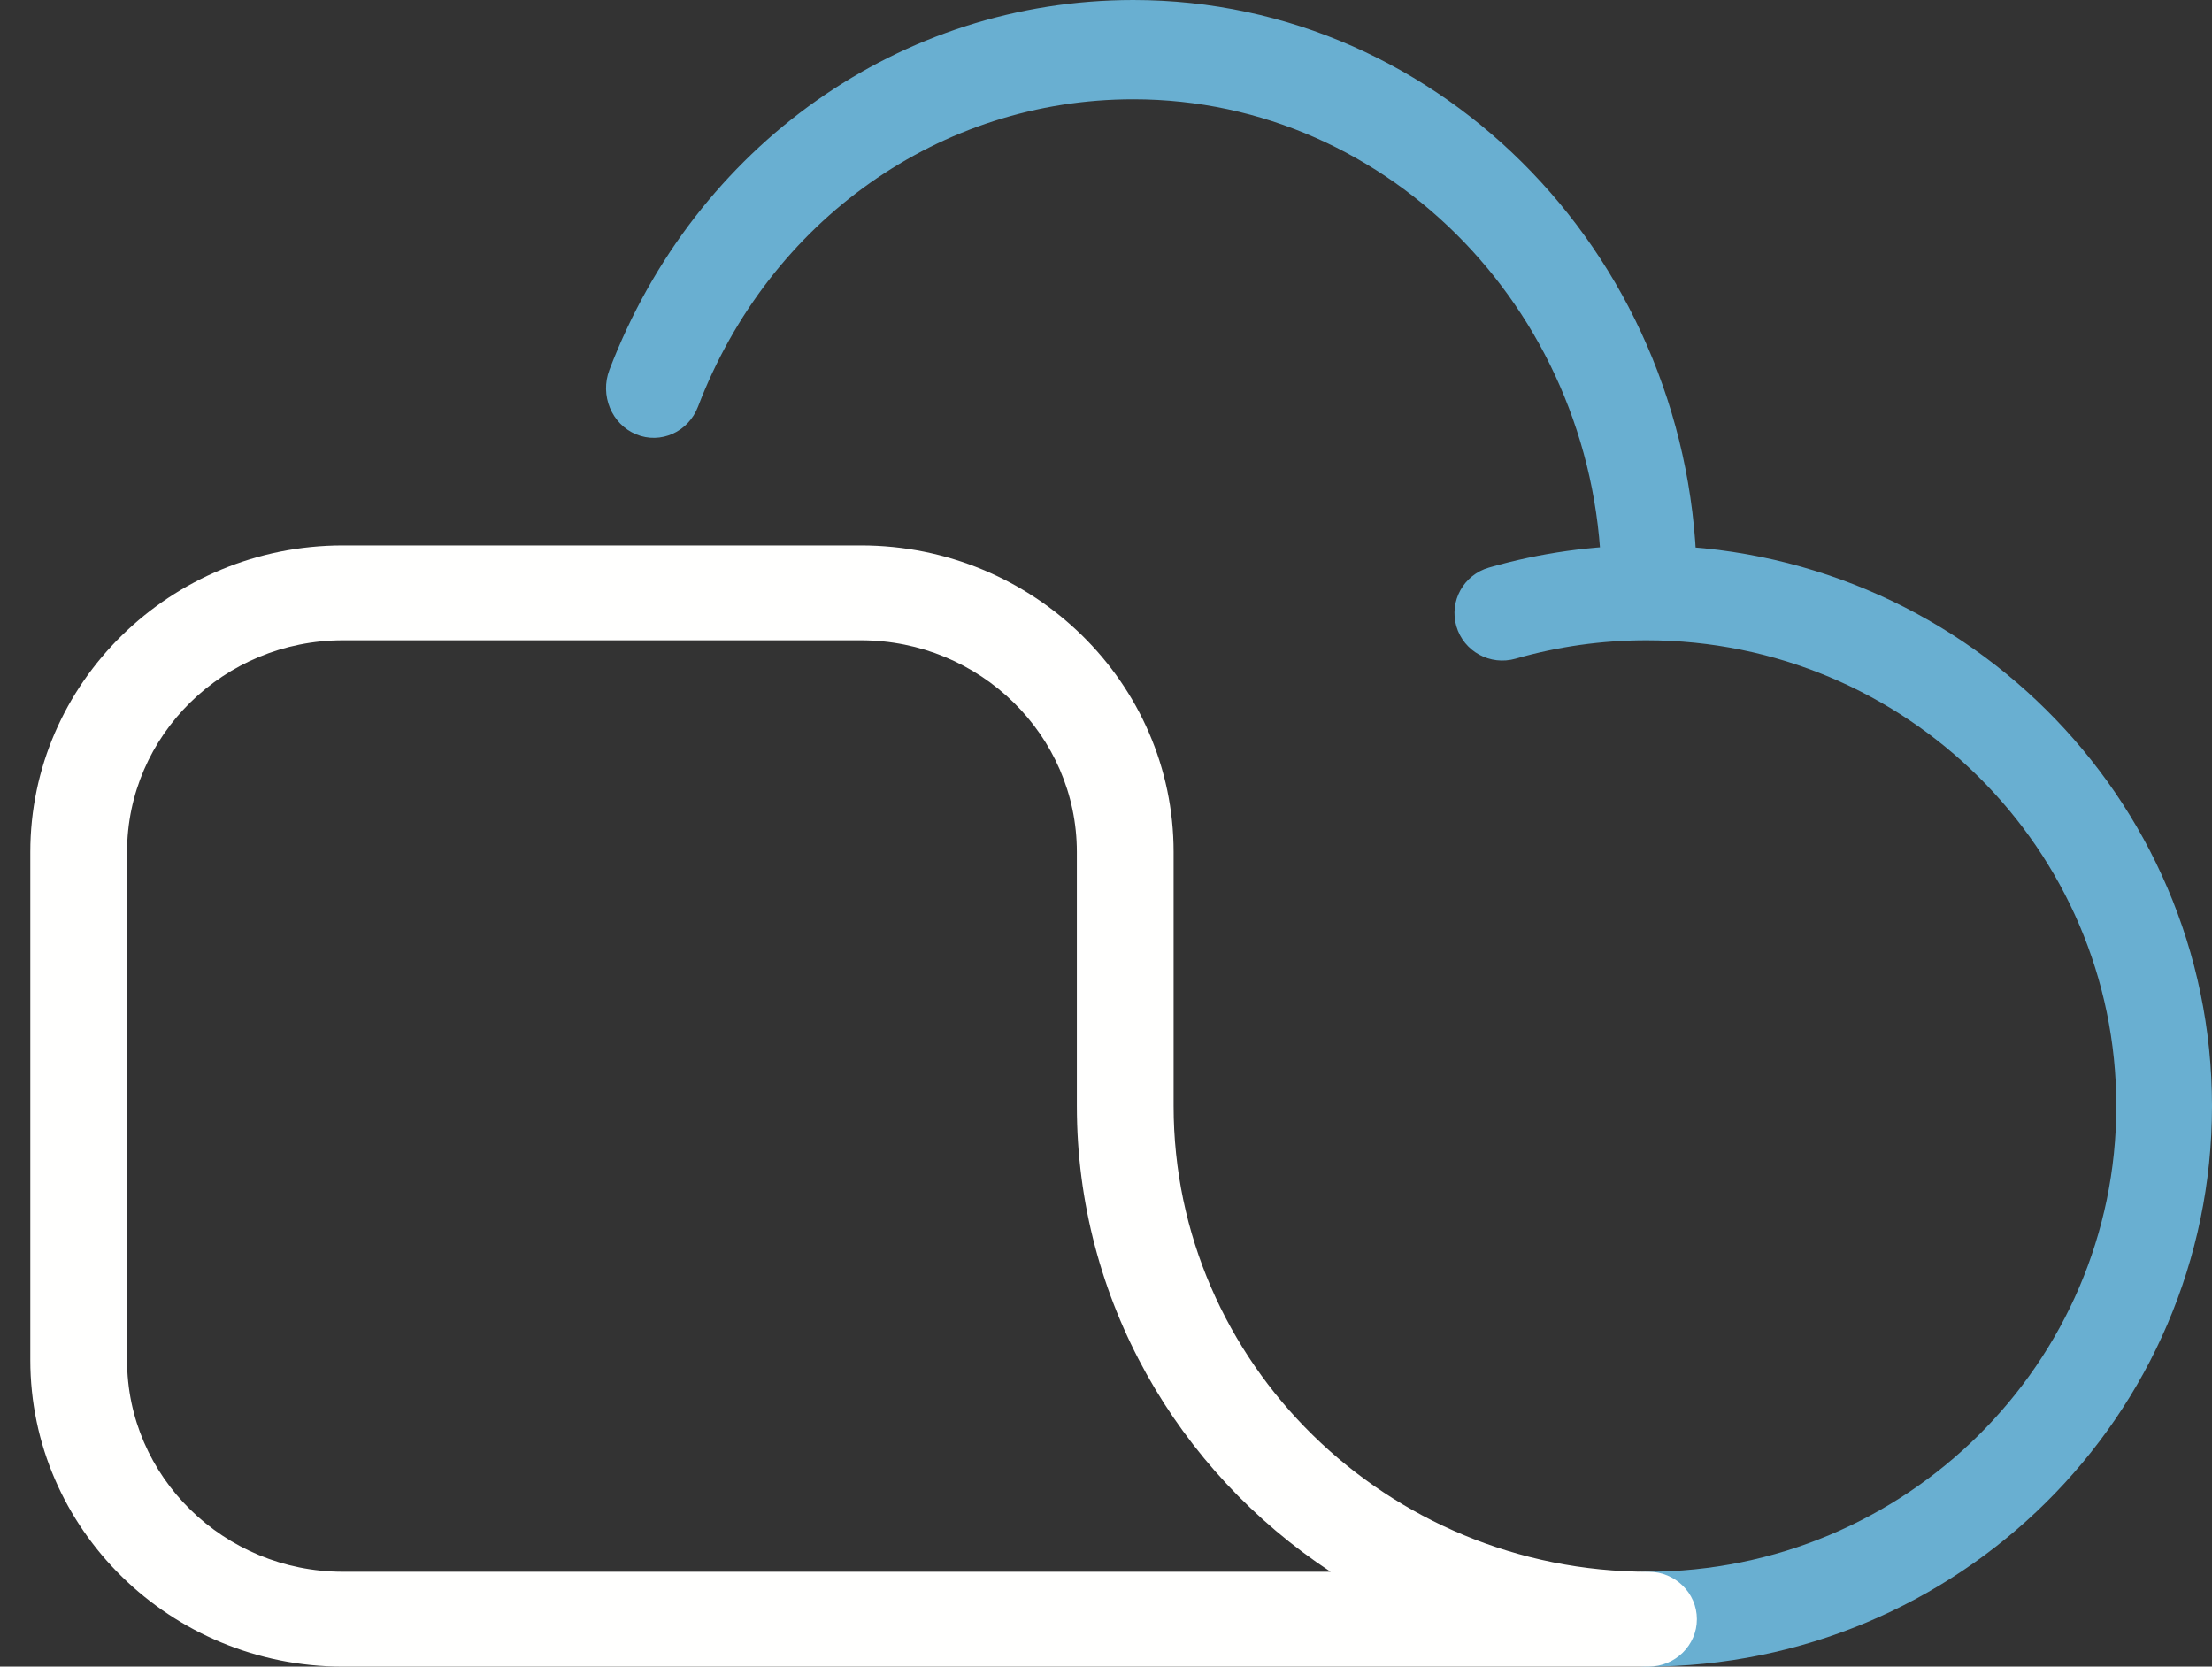 <?xml version="1.0" encoding="UTF-8"?>
<svg xmlns:xlink="http://www.w3.org/1999/xlink" xmlns="http://www.w3.org/2000/svg" width="73px" height="55px" viewBox="0 0 73 55" version="1.1">
  <rect x="0" y="0" width="73" height="55" fill="#333333" stroke="none"/>
  <defs>
    <path d="M0 0L73 0L73 55L0 55L0 0Z" id="path_1"></path>
    <clipPath id="mask_1">
      <use xlink:href="#path_1"></use>
    </clipPath>
  </defs>
  <g id="Signet_revio_roomz-neg">
    <path d="M0 0L73 0L73 55L0 55L0 0Z" id="Clip-2" fill="none" fill-rule="evenodd" stroke="none"></path>
    <g clip-path="url(#mask_1)">
      <path d="M54.426 21C53.557 21 52.852 20.266 52.852 19.361C52.852 10.493 45.92 3.277 37.4 3.277C31.03 3.277 25.392 7.258 23.037 13.417C22.716 14.257 21.801 14.668 20.992 14.333C20.184 13.998 19.791 13.046 20.112 12.205C22.947 4.791 29.733 0 37.4 0C47.656 0 56 8.686 56 19.361C56 20.266 55.295 21 54.426 21" id="Fill-1" fill="#69AFD1" fill-rule="evenodd" stroke="none"></path>
      <path d="M54.343 55C53.471 55 52.764 54.299 52.764 53.435C52.764 52.57 53.471 51.869 54.343 51.869C62.889 51.869 69.842 44.975 69.842 36.5C69.842 28.025 62.889 21.131 54.343 21.131C52.871 21.131 51.417 21.335 50.019 21.737C49.178 21.977 48.306 21.5 48.063 20.669C47.82 19.839 48.302 18.97 49.139 18.73C50.823 18.245 52.574 18 54.343 18C64.63 18 73 26.299 73 36.5C73 46.701 64.63 55 54.343 55" id="Fill-3" fill="#69AFD1" fill-rule="evenodd" stroke="none"></path>
      <path d="M11.317 21.131C7.389 21.131 4.193 24.265 4.193 28.117L4.193 44.883C4.193 48.735 7.389 51.869 11.317 51.869L43.912 51.869C38.866 48.545 35.538 42.896 35.538 36.5L35.538 28.117C35.538 24.265 32.342 21.131 28.414 21.131L11.317 21.131ZM54.403 55L11.317 55C5.628 55 1 50.462 1 44.883L1 28.117C1 22.538 5.628 18 11.317 18L28.414 18C34.103 18 38.731 22.538 38.731 28.117L38.731 36.5C38.731 44.975 45.761 51.869 54.403 51.869C55.285 51.869 56 52.57 56 53.435C56 54.299 55.285 55 54.403 55L54.403 55Z" id="Fill-4" fill="#FFFFFE" fill-rule="evenodd" stroke="none"></path>
    </g>
  </g>
</svg>
